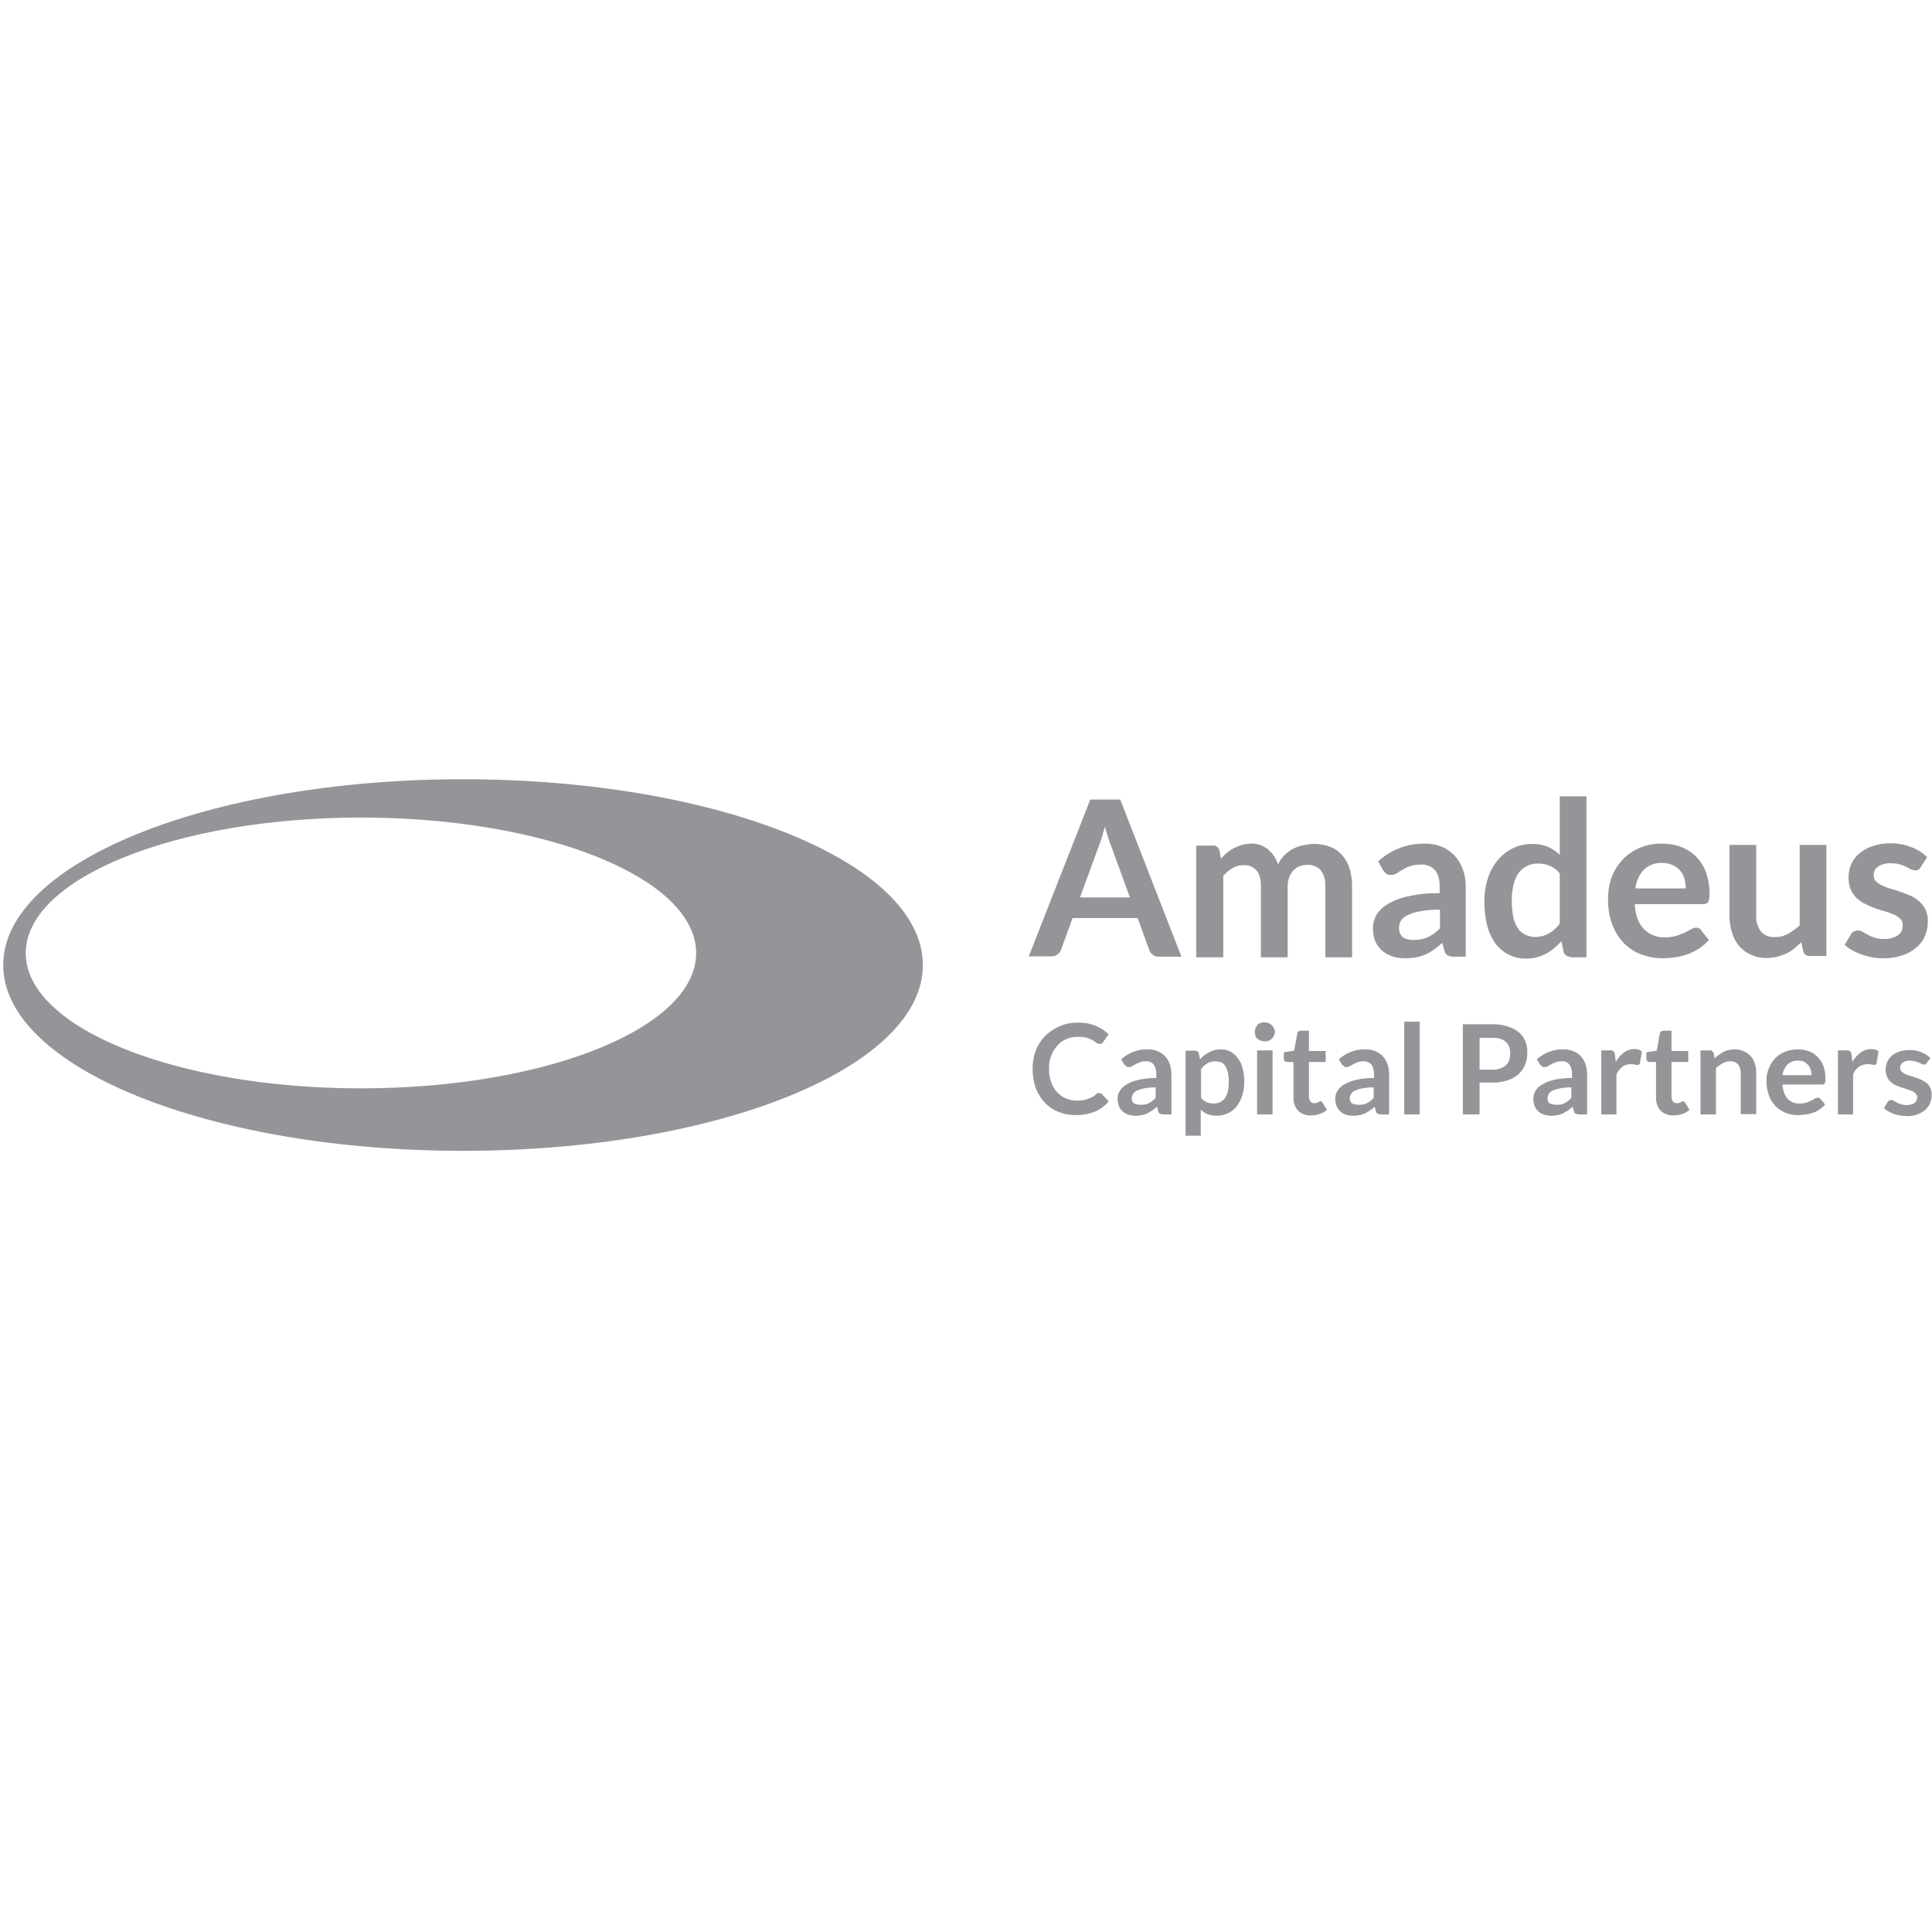 <svg xmlns="http://www.w3.org/2000/svg" xmlns:xlink="http://www.w3.org/1999/xlink" width="600" height="600" viewBox="0 0 600 600"><defs><clipPath id="b"><rect width="600" height="600"/></clipPath></defs><g id="a" clip-path="url(#b)"><rect width="600" height="600" fill="rgba(51,51,51,0)"/><g transform="translate(0.999 1.7)"><path d="M365.9,295.4h-7a2.883,2.883,0,0,1-1.9-.6,3.269,3.269,0,0,1-1.1-1.5l-3.6-9.9H332.1l-3.6,9.9a2.865,2.865,0,0,1-1.1,1.4,3.077,3.077,0,0,1-1.9.6h-7l19.1-48.7h9.3ZM334.4,277h15.5L344,260.8c-.3-.7-.6-1.6-.9-2.5-.3-1-.6-2-1-3.2-.3,1.1-.6,2.2-.9,3.2a25.58,25.58,0,0,1-.9,2.6Z" fill="#939598"/><path d="M370.5,295.4V260.9h5.1a1.975,1.975,0,0,1,2.1,1.5l.5,2.6a17.046,17.046,0,0,1,1.9-1.9,12.776,12.776,0,0,1,2.1-1.4,24.424,24.424,0,0,1,2.4-1,12.605,12.605,0,0,1,2.8-.4,8,8,0,0,1,5.4,1.8,9.734,9.734,0,0,1,3.1,4.7,9.989,9.989,0,0,1,2-2.9,10.518,10.518,0,0,1,2.7-2,11.467,11.467,0,0,1,3.1-1.1,18.587,18.587,0,0,1,3.3-.4,13.638,13.638,0,0,1,5.1.9,8.9,8.9,0,0,1,3.7,2.6,10.94,10.94,0,0,1,2.3,4.1,18.9,18.9,0,0,1,.8,5.6v22h-8.3v-22a7.842,7.842,0,0,0-1.4-5,5.274,5.274,0,0,0-4.2-1.7,6.375,6.375,0,0,0-2.4.4,4.968,4.968,0,0,0-1.9,1.3,6.249,6.249,0,0,0-1.3,2.1,8.362,8.362,0,0,0-.5,2.9v22h-8.3v-22c0-2.3-.5-4-1.4-5a5.005,5.005,0,0,0-4.1-1.6,6.294,6.294,0,0,0-3.3.9,12.754,12.754,0,0,0-2.9,2.4v25.3h-8.4Z" fill="#939598"/><path d="M454.2,295.4h-3.7a3.576,3.576,0,0,1-1.9-.4,2.229,2.229,0,0,1-1-1.4l-.7-2.5a23.943,23.943,0,0,1-2.6,2.1,13.5,13.5,0,0,1-2.6,1.5,13.968,13.968,0,0,1-2.9.9,17.192,17.192,0,0,1-3.4.3,12.451,12.451,0,0,1-4-.6,9.156,9.156,0,0,1-3.2-1.8,8.641,8.641,0,0,1-2.1-2.9,10.368,10.368,0,0,1-.7-4.1,8.088,8.088,0,0,1,1-3.9,9.2,9.2,0,0,1,3.4-3.4,20.323,20.323,0,0,1,6.4-2.5,39.191,39.191,0,0,1,9.9-1v-2c0-2.3-.5-4.1-1.5-5.2a5.494,5.494,0,0,0-4.3-1.7,11.091,11.091,0,0,0-3.4.5,9.861,9.861,0,0,0-2.3,1.1,14.189,14.189,0,0,0-1.8,1.1,3.018,3.018,0,0,1-1.9.5,2.116,2.116,0,0,1-1.4-.4,5.241,5.241,0,0,1-1-1.1l-1.5-2.7a20.869,20.869,0,0,1,14.4-5.5,13.334,13.334,0,0,1,5.4,1,11.539,11.539,0,0,1,4,2.8,12.673,12.673,0,0,1,2.5,4.2,15.29,15.29,0,0,1,.9,5.4v21.7Zm-16.1-5.2a17.913,17.913,0,0,0,2.4-.2,11.764,11.764,0,0,0,2-.7,18.58,18.58,0,0,0,1.9-1.1c.6-.5,1.2-1,1.8-1.6v-5.8a34.888,34.888,0,0,0-6.1.5,15.032,15.032,0,0,0-3.9,1.2,4.626,4.626,0,0,0-2.1,1.7,3.936,3.936,0,0,0-.6,2.1,3.693,3.693,0,0,0,1.3,3.2A7.048,7.048,0,0,0,438.1,290.2Z" fill="#939598"/><path d="M486.7,295.4a1.975,1.975,0,0,1-2.1-1.5l-.7-3.3a23.915,23.915,0,0,1-2.3,2.2,13.788,13.788,0,0,1-2.5,1.7,14.456,14.456,0,0,1-2.9,1.1,12.2,12.2,0,0,1-3.4.4,11.365,11.365,0,0,1-5.2-1.2,12.052,12.052,0,0,1-4.1-3.4,16.52,16.52,0,0,1-2.6-5.5,28.555,28.555,0,0,1-.9-7.5,23,23,0,0,1,1-7.1,17.2,17.2,0,0,1,3-5.7,14.34,14.34,0,0,1,4.7-3.8,13.681,13.681,0,0,1,6.1-1.4,11.914,11.914,0,0,1,4.9.9,11.524,11.524,0,0,1,3.7,2.5V245.6h8.3v50h-5Zm-11.1-6.1a8.694,8.694,0,0,0,4.4-1.1,10.916,10.916,0,0,0,3.4-3.1V269.6a7.686,7.686,0,0,0-3.1-2.4,8.571,8.571,0,0,0-3.6-.7,7.391,7.391,0,0,0-3.4.7,7.545,7.545,0,0,0-2.6,2.1,9.883,9.883,0,0,0-1.6,3.6,20.09,20.09,0,0,0-.6,5.2,24.411,24.411,0,0,0,.5,5.1,9.674,9.674,0,0,0,1.4,3.4,5.007,5.007,0,0,0,2.2,1.9A7.415,7.415,0,0,0,475.6,289.3Z" fill="#939598"/><path d="M515,260.3a16.431,16.431,0,0,1,6,1,13.519,13.519,0,0,1,4.7,3,13.684,13.684,0,0,1,3.1,4.9,19.424,19.424,0,0,1,1.1,6.6,7.59,7.59,0,0,1-.1,1.6c-.1.4-.2.7-.3,1s-.3.4-.6.5a2.388,2.388,0,0,1-.9.2H506.7c.2,3.5,1.2,6.1,2.9,7.8a8.9,8.9,0,0,0,6.6,2.5,12.3,12.3,0,0,0,3.5-.5c1-.3,1.8-.7,2.6-1,.7-.4,1.4-.7,1.9-1a3.32,3.32,0,0,1,1.6-.5,2.92,2.92,0,0,1,.9.2,1.167,1.167,0,0,1,.6.6l2.4,3a13.087,13.087,0,0,1-3.1,2.7,20.168,20.168,0,0,1-3.6,1.8,23.392,23.392,0,0,1-3.8.9,24.328,24.328,0,0,1-3.8.3,18.529,18.529,0,0,1-6.7-1.2,15.274,15.274,0,0,1-5.4-3.5,17.821,17.821,0,0,1-3.6-5.8,22.016,22.016,0,0,1-1.3-8,19.856,19.856,0,0,1,1.1-6.6,15.845,15.845,0,0,1,8.5-9.1A17.488,17.488,0,0,1,515,260.3Zm.2,6a7.7,7.7,0,0,0-5.7,2.1,10.093,10.093,0,0,0-2.6,5.8h15.6a9.475,9.475,0,0,0-.4-3,6.3,6.3,0,0,0-3.6-4.2A7.246,7.246,0,0,0,515.2,266.3Z" fill="#939598"/><path d="M544.4,260.8v21.9a7.359,7.359,0,0,0,1.5,4.9,5.261,5.261,0,0,0,4.4,1.7,7.924,7.924,0,0,0,4-1,20.3,20.3,0,0,0,3.6-2.6v-25h8.3v34.5h-5.1a1.975,1.975,0,0,1-2.1-1.5l-.6-2.8c-.7.7-1.5,1.4-2.2,2a12.035,12.035,0,0,1-2.4,1.5,23.074,23.074,0,0,1-2.8,1,16.474,16.474,0,0,1-3.2.4,11.166,11.166,0,0,1-5-1,11.052,11.052,0,0,1-3.7-2.7,12.036,12.036,0,0,1-2.2-4.2,17.846,17.846,0,0,1-.8-5.3V260.7h8.3Z" fill="#939598"/><path d="M595.5,267.6a2.853,2.853,0,0,1-.7.8,2.388,2.388,0,0,1-.9.2,3.453,3.453,0,0,1-1.3-.3c-.5-.2-1-.5-1.6-.8s-1.3-.5-2.1-.8a11.153,11.153,0,0,0-2.7-.3,6.652,6.652,0,0,0-3.9,1,3.076,3.076,0,0,0-1.4,2.7,2.64,2.64,0,0,0,.7,1.9,7.032,7.032,0,0,0,1.9,1.3,16.931,16.931,0,0,0,2.7,1c1,.3,2,.6,3.1,1s2.1.8,3.1,1.2a9.8,9.8,0,0,1,2.7,1.8,9.2,9.2,0,0,1,1.9,2.5,7.983,7.983,0,0,1,.7,3.6,11.44,11.44,0,0,1-.9,4.6,9.509,9.509,0,0,1-2.7,3.6,13.725,13.725,0,0,1-4.3,2.4,17.84,17.84,0,0,1-5.9.9,19.828,19.828,0,0,1-3.5-.3,20.247,20.247,0,0,1-3.3-.9,25.5,25.5,0,0,1-2.9-1.3,10.562,10.562,0,0,1-2.3-1.7l1.9-3.2a1.962,1.962,0,0,1,.9-.9,2.5,2.5,0,0,1,1.3-.3,2.822,2.822,0,0,1,1.5.4c.5.3,1,.6,1.6.9a10.2,10.2,0,0,0,2.1.9,9.336,9.336,0,0,0,3.1.4,6.25,6.25,0,0,0,2.5-.4,5.076,5.076,0,0,0,1.8-.9,3.051,3.051,0,0,0,1-1.3,4.145,4.145,0,0,0,.3-1.6,2.724,2.724,0,0,0-.7-2,5.334,5.334,0,0,0-1.9-1.3,16.931,16.931,0,0,0-2.7-1c-1-.3-2.1-.6-3.1-1a28.8,28.8,0,0,1-3.1-1.3,12.706,12.706,0,0,1-2.7-1.8,7.721,7.721,0,0,1-1.9-2.7,9.374,9.374,0,0,1-.7-3.9,10.571,10.571,0,0,1,.8-4,9.046,9.046,0,0,1,2.5-3.3,11.557,11.557,0,0,1,4.1-2.3,16.046,16.046,0,0,1,5.6-.9,17.1,17.1,0,0,1,6.5,1.2,14.19,14.19,0,0,1,4.9,3.1Z" fill="#939598"/><path d="M340.5,337.8a.908.908,0,0,1,.7.3l2.1,2.2a10.269,10.269,0,0,1-4.2,3.2,15.3,15.3,0,0,1-6,1.1,14.338,14.338,0,0,1-5.6-1.1,10.762,10.762,0,0,1-4.2-3,12.879,12.879,0,0,1-2.7-4.5,17.906,17.906,0,0,1-.9-5.7,15.718,15.718,0,0,1,1-5.8,13.947,13.947,0,0,1,2.9-4.5,16.081,16.081,0,0,1,4.5-3,13.648,13.648,0,0,1,5.8-1.1,13.134,13.134,0,0,1,9.4,3.6l-1.7,2.4a.781.781,0,0,1-.4.4,1.445,1.445,0,0,1-.7.2,1.613,1.613,0,0,1-.9-.3c-.3-.2-.7-.5-1.2-.8a15.862,15.862,0,0,0-1.8-.8,10.882,10.882,0,0,0-2.8-.3,8.571,8.571,0,0,0-3.6.7,7.175,7.175,0,0,0-2.8,2,10.3,10.3,0,0,0-2.6,7.2,10.885,10.885,0,0,0,.7,4.2,7.929,7.929,0,0,0,1.8,3.1,8.3,8.3,0,0,0,2.7,1.9,8.841,8.841,0,0,0,3.3.7,10.888,10.888,0,0,0,1.9-.1,7.493,7.493,0,0,0,1.6-.4c.5-.2.9-.4,1.4-.6a4.125,4.125,0,0,0,1.3-1c.1-.1.3-.2.4-.3A1.488,1.488,0,0,0,340.5,337.8Z" fill="#939598"/><path d="M362.5,344.4h-2.1a3.087,3.087,0,0,1-1.1-.2,1.037,1.037,0,0,1-.6-.8l-.4-1.4a15.761,15.761,0,0,1-1.5,1.2l-1.5.9a9.829,9.829,0,0,1-1.6.5,11.075,11.075,0,0,1-1.9.2,8.524,8.524,0,0,1-2.3-.3,5.244,5.244,0,0,1-1.8-1,4.345,4.345,0,0,1-1.2-1.7,6.051,6.051,0,0,1-.4-2.4,4.282,4.282,0,0,1,.6-2.2,5.434,5.434,0,0,1,2-2,11.8,11.8,0,0,1,3.7-1.5,22.61,22.61,0,0,1,5.7-.6v-1.2a5.1,5.1,0,0,0-.8-3,2.837,2.837,0,0,0-2.4-1,5.041,5.041,0,0,0-1.9.3,8.092,8.092,0,0,0-1.3.6c-.4.2-.7.4-1.1.6a2.279,2.279,0,0,1-1.1.3,1.136,1.136,0,0,1-.8-.3l-.6-.6-.9-1.5a11.724,11.724,0,0,1,8.3-3.1,7.455,7.455,0,0,1,3.1.6,6.342,6.342,0,0,1,2.3,1.6,7.217,7.217,0,0,1,1.4,2.4,10.069,10.069,0,0,1,.5,3.1v12.5Zm-9.3-3a6.6,6.6,0,0,0,1.4-.1,4.235,4.235,0,0,0,1.2-.4,6.726,6.726,0,0,0,1.1-.7c.3-.3.7-.6,1-.9V336a16.868,16.868,0,0,0-3.5.3,10.493,10.493,0,0,0-2.3.7,2.474,2.474,0,0,0-1.2,1,2.842,2.842,0,0,0-.4,1.2,2.022,2.022,0,0,0,.7,1.8A5.916,5.916,0,0,0,353.2,341.4Z" fill="#939598"/><path d="M367.2,350.9V324.6h2.9a1.884,1.884,0,0,1,.8.2.842.842,0,0,1,.4.7l.4,1.8a8.549,8.549,0,0,1,2.8-2.2,7.126,7.126,0,0,1,3.6-.9,6.04,6.04,0,0,1,3,.7,6.3,6.3,0,0,1,2.3,2,7.913,7.913,0,0,1,1.5,3.2,14.515,14.515,0,0,1,.5,4.3,13.089,13.089,0,0,1-.6,4.1,10.275,10.275,0,0,1-1.7,3.3,7.289,7.289,0,0,1-2.7,2.2,8.174,8.174,0,0,1-3.5.8,8.362,8.362,0,0,1-2.9-.5,5.957,5.957,0,0,1-2.1-1.4V351h-4.7Zm9.3-23a4.871,4.871,0,0,0-2.5.6,6.676,6.676,0,0,0-2,1.8v8.9a4.032,4.032,0,0,0,1.8,1.4,4.918,4.918,0,0,0,2.1.4,4.477,4.477,0,0,0,2-.4,4.427,4.427,0,0,0,1.5-1.2,6.667,6.667,0,0,0,.9-2.1,12.621,12.621,0,0,0,.3-3,13.22,13.22,0,0,0-.3-3,7.558,7.558,0,0,0-.8-2,2.765,2.765,0,0,0-1.3-1.1A8.589,8.589,0,0,0,376.5,327.9Z" fill="#939598"/><path d="M394.9,318.8a2.663,2.663,0,0,1-.3,1.2,2.177,2.177,0,0,1-.7.9,2.075,2.075,0,0,1-1,.6,2.537,2.537,0,0,1-1.2.2,5.019,5.019,0,0,1-1.2-.2,8.794,8.794,0,0,1-1-.6,2.362,2.362,0,0,1-.6-.9,3.73,3.73,0,0,1-.2-1.2,5.019,5.019,0,0,1,.2-1.2,8.794,8.794,0,0,1,.6-1,2.075,2.075,0,0,1,1-.6,2.537,2.537,0,0,1,1.2-.2,5.019,5.019,0,0,1,1.2.2,8.794,8.794,0,0,1,1,.6,3.592,3.592,0,0,1,.7,1A2.133,2.133,0,0,1,394.9,318.8Zm-.7,5.7v19.9h-4.8V324.5Z" fill="#939598"/><path d="M406.1,344.7a5.354,5.354,0,0,1-4-1.5,5.721,5.721,0,0,1-1.4-4V328.1h-2a.908.908,0,0,1-.7-.3.984.984,0,0,1-.3-.8v-1.9l3.2-.5,1-5.4a.918.918,0,0,1,.4-.6,1.445,1.445,0,0,1,.7-.2h2.5v6.3h5.2v3.4h-5.2v10.8a2.456,2.456,0,0,0,.5,1.5,1.346,1.346,0,0,0,1.2.5,1.483,1.483,0,0,0,.7-.1c.2-.1.4-.1.5-.2a.758.758,0,0,1,.4-.2.367.367,0,0,1,.3-.1c.1,0,.3,0,.3.1l.3.3,1.4,2.3a6.983,6.983,0,0,1-2.4,1.3A7.457,7.457,0,0,1,406.1,344.7Z" fill="#939598"/><path d="M430.1,344.4H428a3.087,3.087,0,0,1-1.1-.2,1.037,1.037,0,0,1-.6-.8l-.4-1.4a15.761,15.761,0,0,1-1.5,1.2l-1.5.9a9.829,9.829,0,0,1-1.6.5,10.073,10.073,0,0,1-1.9.2,8.524,8.524,0,0,1-2.3-.3,4.649,4.649,0,0,1-3-2.7,6.051,6.051,0,0,1-.4-2.4,4.282,4.282,0,0,1,.6-2.2,5.434,5.434,0,0,1,2-2,12.907,12.907,0,0,1,3.7-1.5,22.61,22.61,0,0,1,5.7-.6v-1.2a5.1,5.1,0,0,0-.8-3,3.312,3.312,0,0,0-2.4-1,5.041,5.041,0,0,0-1.9.3,8.1,8.1,0,0,0-1.3.6c-.4.2-.7.4-1.1.6a2.016,2.016,0,0,1-1.1.3,1.136,1.136,0,0,1-.8-.3l-.6-.6-.9-1.5a11.724,11.724,0,0,1,8.3-3.1,7.455,7.455,0,0,1,3.1.6,6.342,6.342,0,0,1,2.3,1.6,7.217,7.217,0,0,1,1.4,2.4,10.069,10.069,0,0,1,.5,3.1v12.5Zm-9.2-3a6.6,6.6,0,0,0,1.4-.1,4.235,4.235,0,0,0,1.2-.4,6.723,6.723,0,0,0,1.1-.7c.3-.3.7-.6,1-.9V336a16.868,16.868,0,0,0-3.5.3,10.493,10.493,0,0,0-2.3.7,2.474,2.474,0,0,0-1.2,1,2.842,2.842,0,0,0-.4,1.2,2.022,2.022,0,0,0,.7,1.8A5.439,5.439,0,0,0,420.9,341.4Z" fill="#939598"/><path d="M439.9,315.6v28.8h-4.8V315.6Z" fill="#939598"/><path d="M458.5,334.5v9.9h-5.2v-28h9.1a14.484,14.484,0,0,1,4.9.7,9.945,9.945,0,0,1,3.4,1.8,7.175,7.175,0,0,1,2,2.8,8.534,8.534,0,0,1,.6,3.6,8.729,8.729,0,0,1-.7,3.7,8.373,8.373,0,0,1-2,2.9,10.062,10.062,0,0,1-3.4,1.9,13.883,13.883,0,0,1-4.8.7Zm0-4h3.9a6.25,6.25,0,0,0,2.5-.4,5.244,5.244,0,0,0,1.8-1,3.36,3.36,0,0,0,1-1.6,7.106,7.106,0,0,0,.3-2.1,6.448,6.448,0,0,0-.3-2,3.956,3.956,0,0,0-1-1.5,5.244,5.244,0,0,0-1.8-1,9,9,0,0,0-2.5-.3h-3.9Z" fill="#939598"/><path d="M491.6,344.4h-2.1a3.087,3.087,0,0,1-1.1-.2,1.037,1.037,0,0,1-.6-.8l-.4-1.4a15.761,15.761,0,0,1-1.5,1.2l-1.5.9a9.829,9.829,0,0,1-1.6.5,11.075,11.075,0,0,1-1.9.2,8.524,8.524,0,0,1-2.3-.3,5.244,5.244,0,0,1-1.8-1,4.345,4.345,0,0,1-1.2-1.7,6.051,6.051,0,0,1-.4-2.4,4.282,4.282,0,0,1,.6-2.2,5.434,5.434,0,0,1,2-2,11.8,11.8,0,0,1,3.7-1.5,22.61,22.61,0,0,1,5.7-.6v-1.2a5.1,5.1,0,0,0-.8-3,2.837,2.837,0,0,0-2.4-1,5.041,5.041,0,0,0-1.9.3,8.092,8.092,0,0,0-1.3.6c-.4.2-.7.4-1.1.6a2.279,2.279,0,0,1-1.1.3,1.136,1.136,0,0,1-.8-.3l-.6-.6-.9-1.5a11.724,11.724,0,0,1,8.3-3.1,7.455,7.455,0,0,1,3.1.6,6.342,6.342,0,0,1,2.3,1.6,7.217,7.217,0,0,1,1.4,2.4,10.069,10.069,0,0,1,.5,3.1v12.5Zm-9.3-3a6.6,6.6,0,0,0,1.4-.1,4.235,4.235,0,0,0,1.2-.4,6.726,6.726,0,0,0,1.1-.7c.3-.3.7-.6,1-.9V336a16.868,16.868,0,0,0-3.5.3,10.493,10.493,0,0,0-2.3.7,2.474,2.474,0,0,0-1.2,1,2.842,2.842,0,0,0-.4,1.2,2.022,2.022,0,0,0,.7,1.8A5.916,5.916,0,0,0,482.3,341.4Z" fill="#939598"/><path d="M496.3,344.4V324.5h2.8a1.327,1.327,0,0,1,1,.3,1.884,1.884,0,0,1,.4.9l.3,2.4a8.918,8.918,0,0,1,2.5-2.9,5.386,5.386,0,0,1,3.2-1.1,3.612,3.612,0,0,1,2.4.7l-.6,3.6a.55.55,0,0,1-.3.5.9.9,0,0,1-.5.1,2.485,2.485,0,0,1-.8-.1,4.887,4.887,0,0,0-1.3-.1,4.7,4.7,0,0,0-2.6.8A6.577,6.577,0,0,0,501,332v12.4h-4.7Z" fill="#939598"/><path d="M518.7,344.7a5.354,5.354,0,0,1-4-1.5,5.721,5.721,0,0,1-1.4-4V328.1h-2a.908.908,0,0,1-.7-.3.984.984,0,0,1-.3-.8v-1.9l3.2-.5,1-5.4a.918.918,0,0,1,.4-.6,1.445,1.445,0,0,1,.7-.2h2.5v6.3h5.2v3.4h-5.2v10.8a2.456,2.456,0,0,0,.5,1.5,1.346,1.346,0,0,0,1.2.5,1.483,1.483,0,0,0,.7-.1c.2-.1.4-.1.5-.2a.758.758,0,0,1,.4-.2.367.367,0,0,1,.3-.1c.1,0,.3,0,.3.1l.3.3,1.4,2.3a6.983,6.983,0,0,1-2.4,1.3A7.835,7.835,0,0,1,518.7,344.7Z" fill="#939598"/><path d="M527.1,344.4V324.5H530a1.176,1.176,0,0,1,1.2.9l.3,1.6a6.887,6.887,0,0,1,1.3-1.1c.4-.3.9-.6,1.4-.9a7.581,7.581,0,0,1,1.6-.6,11.075,11.075,0,0,1,1.9-.2,6.839,6.839,0,0,1,2.9.6,6.639,6.639,0,0,1,2.1,1.5,6.176,6.176,0,0,1,1.3,2.4,9.476,9.476,0,0,1,.4,3v12.6h-4.8V331.7a4.446,4.446,0,0,0-.8-2.8,3.04,3.04,0,0,0-2.5-1,4.645,4.645,0,0,0-2.3.6,13.652,13.652,0,0,0-2.1,1.5v14.4Z" fill="#939598"/><path d="M557.3,324.2a9.893,9.893,0,0,1,3.5.6,6.428,6.428,0,0,1,2.7,1.8,7.5,7.5,0,0,1,1.8,2.8,11.225,11.225,0,0,1,.6,3.8v.9a1.421,1.421,0,0,1-.2.6l-.3.3a.749.749,0,0,1-.5.1H552.6a7.114,7.114,0,0,0,1.6,4.5A4.979,4.979,0,0,0,558,341a6.014,6.014,0,0,0,2-.3,11.638,11.638,0,0,0,1.5-.6,10.9,10.9,0,0,0,1.1-.6,1.613,1.613,0,0,1,.9-.3.749.749,0,0,1,.5.1c.1.1.3.2.4.3l1.4,1.7a9.344,9.344,0,0,1-1.8,1.6,5.8,5.8,0,0,1-2.1,1,7.851,7.851,0,0,1-2.2.5,16.351,16.351,0,0,1-2.2.2,10.016,10.016,0,0,1-3.9-.7,9.189,9.189,0,0,1-3.1-2,9.334,9.334,0,0,1-2.1-3.3,13.024,13.024,0,0,1-.8-4.6,9.521,9.521,0,0,1,.7-3.8,8.944,8.944,0,0,1,1.9-3.1,8.125,8.125,0,0,1,3-2.1A11.09,11.09,0,0,1,557.3,324.2Zm.1,3.5a4.459,4.459,0,0,0-3.3,1.2,5.642,5.642,0,0,0-1.5,3.3h9a5.662,5.662,0,0,0-.3-1.8,3.924,3.924,0,0,0-.8-1.4,6.419,6.419,0,0,0-1.3-1A4.5,4.5,0,0,0,557.4,327.7Z" fill="#939598"/><path d="M569.8,344.4V324.5h2.8a1.327,1.327,0,0,1,1,.3,1.885,1.885,0,0,1,.4.9l.3,2.4a8.918,8.918,0,0,1,2.5-2.9,5.386,5.386,0,0,1,3.2-1.1,3.613,3.613,0,0,1,2.4.7l-.6,3.6a.55.55,0,0,1-.3.5.9.9,0,0,1-.5.1,2.485,2.485,0,0,1-.8-.1,4.887,4.887,0,0,0-1.3-.1,4.7,4.7,0,0,0-2.6.8,5.641,5.641,0,0,0-1.8,2.4v12.4h-4.7Z" fill="#939598"/><path d="M597.4,328.4c-.1.2-.3.4-.4.4a.749.749,0,0,1-.5.1,1.854,1.854,0,0,1-.7-.2c-.3-.1-.6-.3-.9-.4a8.341,8.341,0,0,0-1.2-.4,7.772,7.772,0,0,0-1.6-.2,3.593,3.593,0,0,0-2.2.6,1.943,1.943,0,0,0-.8,1.6,1.5,1.5,0,0,0,.4,1.1,5.222,5.222,0,0,0,1.1.8,7.581,7.581,0,0,0,1.6.6l1.8.6a13.354,13.354,0,0,1,1.8.7,8.636,8.636,0,0,1,1.6,1,4.177,4.177,0,0,1,1.1,1.5,4.638,4.638,0,0,1,.4,2.1,7.082,7.082,0,0,1-.5,2.6,6.228,6.228,0,0,1-1.5,2.1,8.568,8.568,0,0,1-2.5,1.4,9.018,9.018,0,0,1-3.4.5,12.309,12.309,0,0,1-2-.2,10.548,10.548,0,0,1-1.9-.5,8.867,8.867,0,0,1-1.7-.8,4.485,4.485,0,0,1-1.3-1l1.1-1.8a1.2,1.2,0,0,1,.5-.5,1.445,1.445,0,0,1,.7-.2,1.136,1.136,0,0,1,.8.3c.3.2.6.3.9.5a4.328,4.328,0,0,0,1.2.5,7.431,7.431,0,0,0,1.8.3,6.052,6.052,0,0,0,1.5-.2,3.128,3.128,0,0,0,1-.5,1.555,1.555,0,0,0,.6-.8,2.921,2.921,0,0,0,.2-.9,1.366,1.366,0,0,0-.4-1.1,3.134,3.134,0,0,0-1.1-.8c-.5-.2-1-.4-1.6-.6l-1.8-.6a13.354,13.354,0,0,1-1.8-.7,5.715,5.715,0,0,1-1.6-1.1,3.807,3.807,0,0,1-1.1-1.6,5.087,5.087,0,0,1-.4-2.2,5.932,5.932,0,0,1,.5-2.3,5.222,5.222,0,0,1,1.4-1.9,7.277,7.277,0,0,1,2.3-1.3,10.234,10.234,0,0,1,3.2-.5,8.729,8.729,0,0,1,3.7.7,7.957,7.957,0,0,1,2.8,1.8Z" fill="#939598"/><path d="M142.8,240.3C63.9,240.3,0,266.2,0,298s63.9,57.7,142.8,57.7S285.6,329.9,285.6,298,221.7,240.3,142.8,240.3Zm-31.7,96C53.6,336.3,7,317.5,7,294.3s46.6-42.1,104.1-42.1S215.2,271,215.2,294.3C215.2,317.5,168.6,336.3,111.1,336.3Z" fill="#939598"/></g></g></svg>